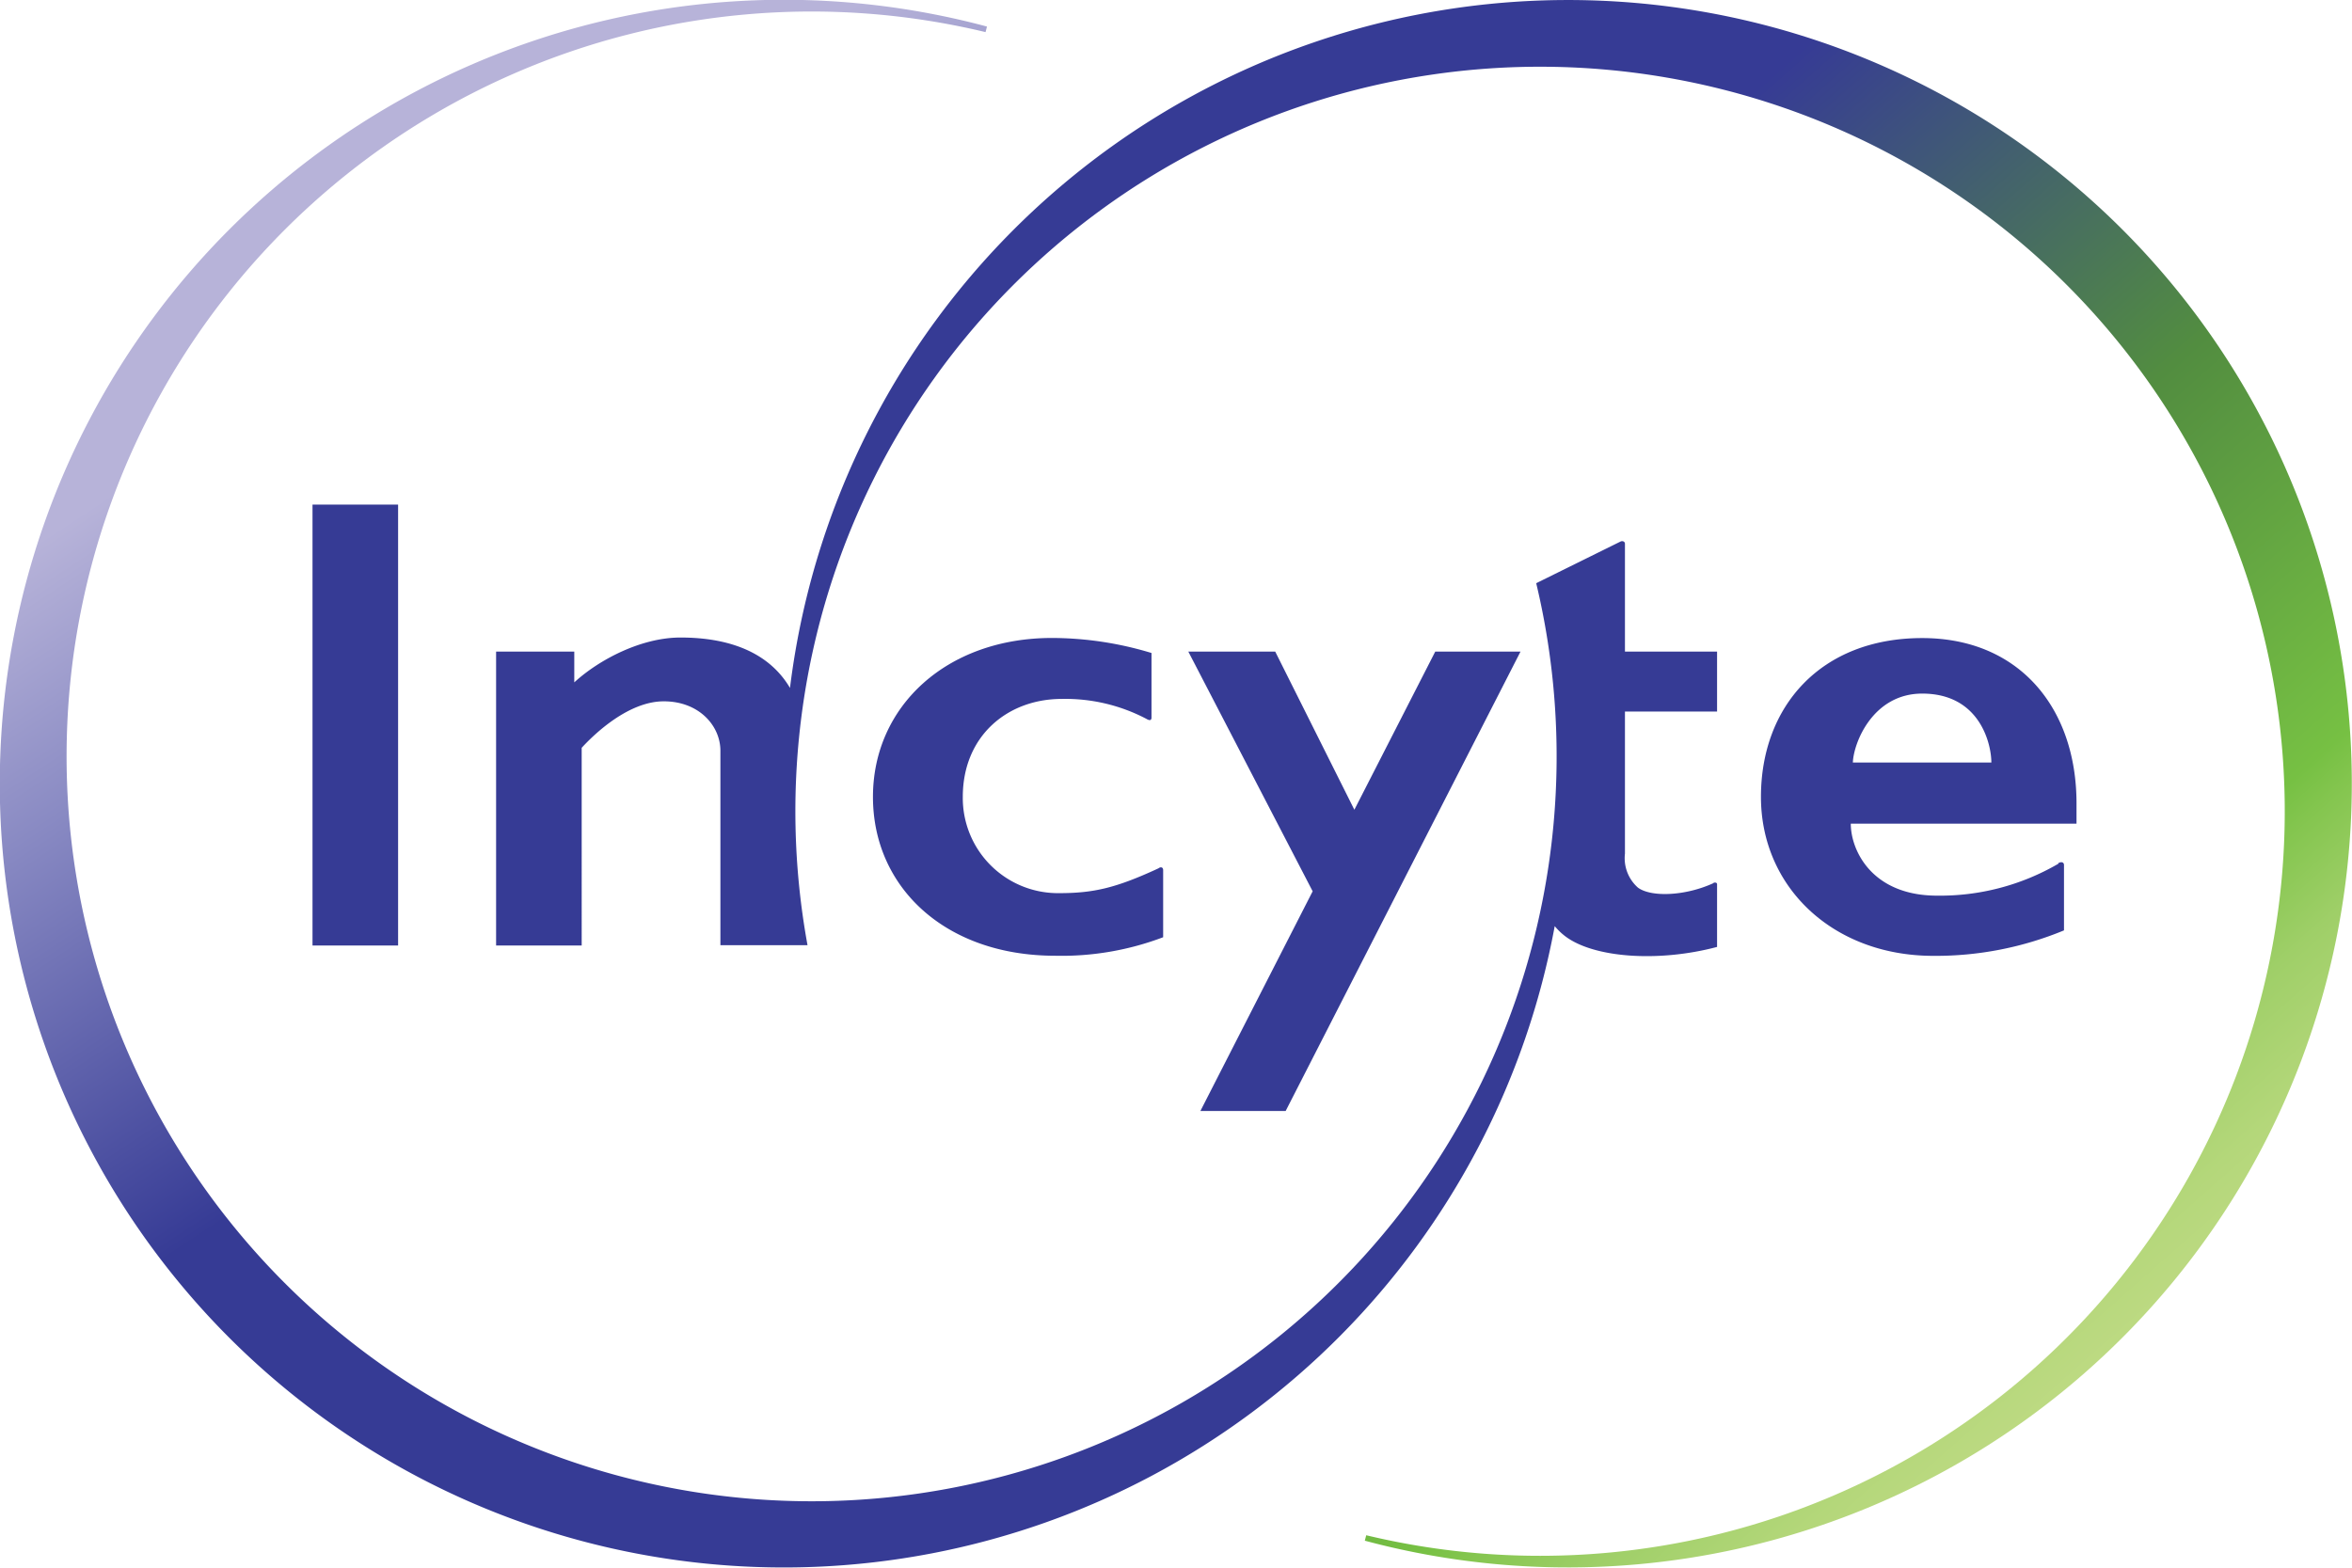 <svg id="logo_Incyte_multi" xmlns="http://www.w3.org/2000/svg" xmlns:xlink="http://www.w3.org/1999/xlink" viewBox="0 0 216 144"><defs><style>.cls-1{fill:#363b95;}.cls-2{fill:url(#linear-gradient);}.cls-3{fill:url(#linear-gradient-2);}</style><linearGradient id="linear-gradient" x1="295.55" y1="97.26" x2="382.2" y2="229.04" gradientUnits="userSpaceOnUse"><stop offset="0.42" stop-color="#b7b3d9"/><stop offset="0.56" stop-color="#898ac3"/><stop offset="0.81" stop-color="#363b95"/></linearGradient><linearGradient id="linear-gradient-2" x1="385.68" y1="157.34" x2="498.4" y2="285.19" gradientUnits="userSpaceOnUse"><stop offset="0.16" stop-color="#363b95"/><stop offset="0.42" stop-color="#528d40"/><stop offset="0.63" stop-color="#76c043"/><stop offset="0.65" stop-color="#83c54e"/><stop offset="0.7" stop-color="#9fcf68"/><stop offset="0.76" stop-color="#b4d77a"/><stop offset="0.81" stop-color="#c0db85"/><stop offset="0.85" stop-color="#c4dd89"/></linearGradient></defs><g id="logo_Incyte_blue"><path id="e" class="cls-1" d="M477.25,208.65a21.59,21.59,0,0,1-11.13,2.93c-6,0-7.93-4.17-7.93-6.61h20.73V203.1c0-8.74-5.25-15.18-14.17-15.18-9.31,0-14.81,6.27-14.81,14.59s6.65,14.6,15.83,14.6a30.81,30.81,0,0,0,12-2.34v-6c0-.31-.32-.31-.52-.17m-18.87-9.25c.07-1.83,1.85-6.33,6.37-6.33,5.33,0,6.35,4.67,6.35,6.33Z" transform="translate(-288.22 -129.31)"/><path id="t_arc" data-name="t+arc" class="cls-2" d="M445.58,210.43c-2.59,1.19-5.73,1.31-6.94.41a3.61,3.61,0,0,1-1.19-3.12V194.67h8.46v-5.51h-8.46v-9.9c0-.21-.21-.28-.38-.22l-7.77,3.84a68.42,68.42,0,1,1-50.57-50.62l.13-.51A72,72,0,1,0,431,214.38a5.9,5.9,0,0,0,.79.79c2.56,2.13,8.67,2.57,14.12,1.12v-5.76c0-.17-.24-.19-.36-.1" transform="translate(-288.22 -129.31)"/><polyline id="y" class="cls-1" points="131.81 59.85 124.38 74.38 117.11 59.85 109.13 59.85 120.55 81.87 110.24 102.05 118.07 102.05 139.64 59.85 131.81 59.85"/><path id="c" class="cls-1" d="M394.61,209.07c-3.95,1.83-6,2.28-9.15,2.28a8.74,8.74,0,0,1-8.82-8.84c0-5.62,4.13-9,9.08-9a16,16,0,0,1,7.78,1.83c.25.15.47.19.47-.12v-5.93a31.71,31.71,0,0,0-9.13-1.38c-9.69,0-16.45,6.28-16.45,14.6s6.66,14.59,16.73,14.59a26.31,26.31,0,0,0,9.92-1.7v-6.16c0-.31-.26-.31-.43-.17" transform="translate(-288.22 -129.31)"/><path id="n_arc" data-name="n+arc" class="cls-3" d="M483.14,150.4a72,72,0,0,0-122.37,42.1c-1.77-3-5.14-4.63-10.06-4.63-3.57,0-7.44,2-9.75,4.12v-2.83h-7.18v27h7.86V198c1.21-1.32,4.32-4.27,7.54-4.27s5.2,2.23,5.2,4.54v17.86h8a68.39,68.39,0,1,1,51.31,54.2l-.13.5A72,72,0,0,0,483.14,150.4" transform="translate(-288.22 -129.31)"/><rect id="I" class="cls-1" x="28.7" y="46.35" width="7.86" height="40.5"/></g></svg>